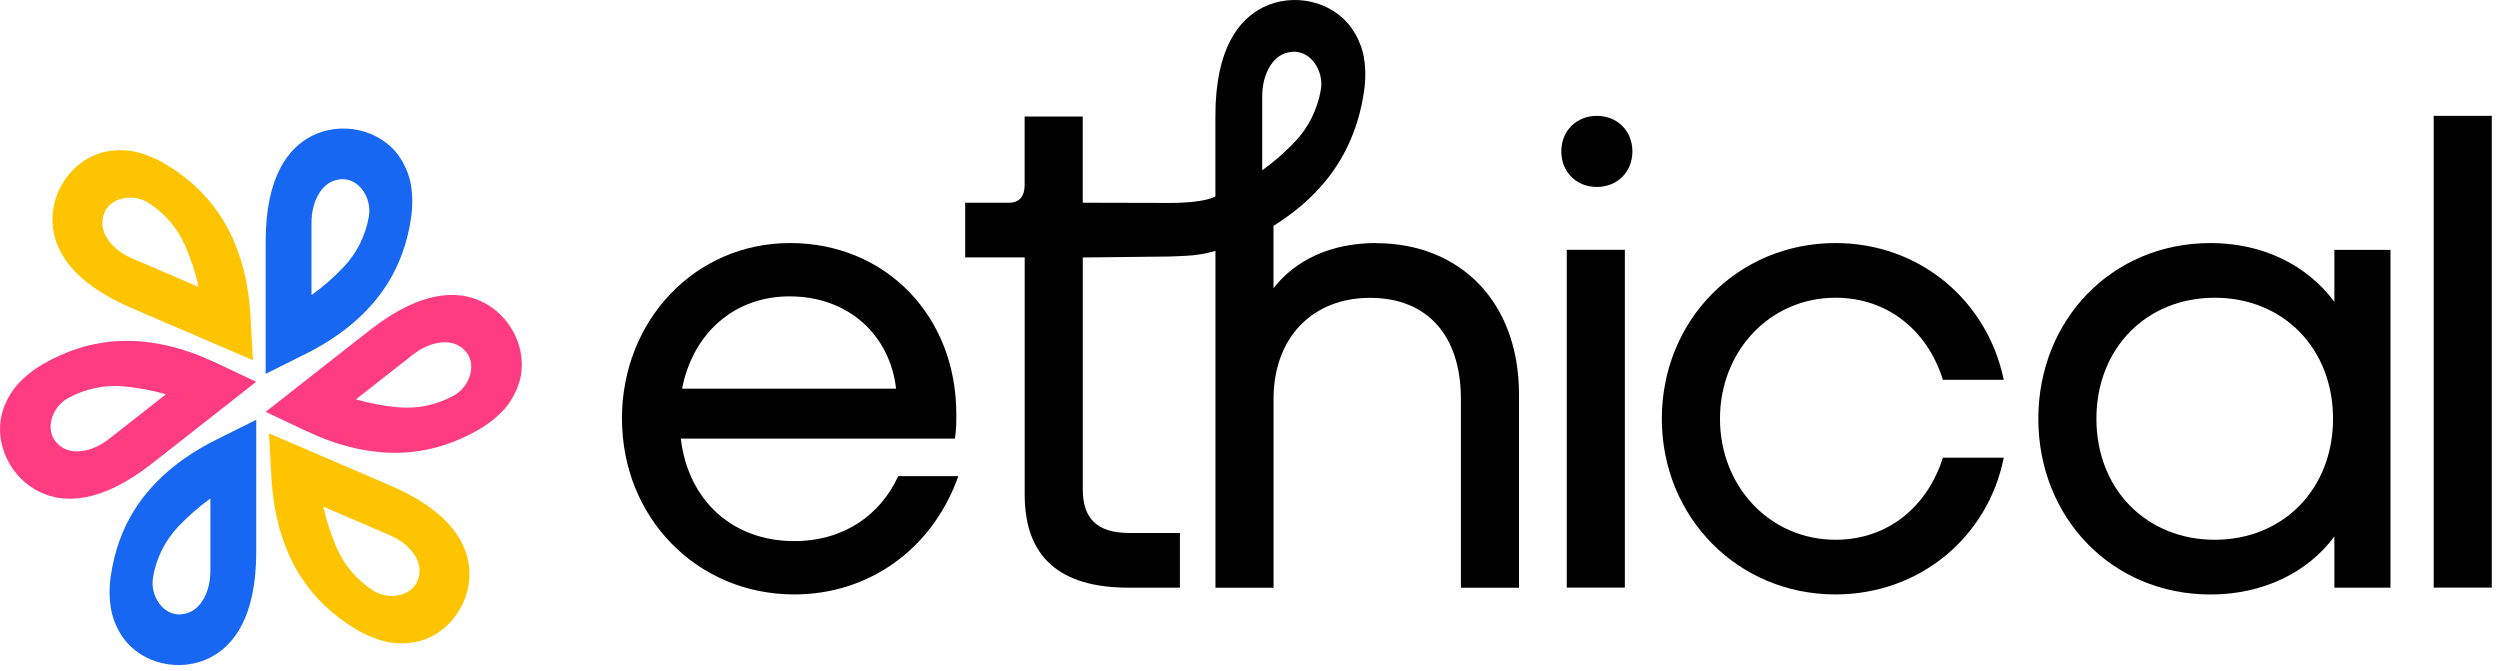 <svg width="175" height="47" viewBox="0 0 175 47" fill="none" xmlns="http://www.w3.org/2000/svg">
<path d="M96.321 17.013C93.161 17.013 90.672 18.208 89.144 20.174V15.81C91.786 14.155 94.77 11.414 95.491 6.333C95.613 5.472 95.604 4.467 95.388 3.624C95.252 3.106 94.977 2.484 94.612 1.97C93.251 0.049 90.501 -0.537 88.4 0.522C86.741 1.356 85.078 3.376 85.078 8.11V13.758C85.078 13.758 84.343 14.214 81.85 14.205L75.791 14.191V8.159H71.724V12.947C71.724 13.763 71.341 14.191 70.624 14.191H67.563V18.019H71.729V34.627C71.729 38.982 74.168 41.137 79.005 41.137H82.594V37.309H79.05C76.751 37.309 75.795 36.254 75.795 34.248V18.023L81.854 17.956C81.854 17.956 83.225 17.91 83.549 17.865C83.991 17.798 84.216 17.802 85.082 17.568V41.141H89.148V27.932C89.148 23.627 91.876 20.85 95.897 20.85C99.918 20.85 102.263 23.483 102.263 27.932V41.141H106.329V27.599C106.329 21.089 102.163 17.022 96.325 17.022L96.321 17.013ZM88.355 11.919V6.744C88.355 5.968 88.531 5.188 88.945 4.562C89.302 4.025 89.761 3.696 90.424 3.629C91.583 3.511 92.493 4.661 92.493 5.878C92.493 6.022 92.48 6.167 92.453 6.315C92.336 6.996 92.115 7.645 91.817 8.249C91.52 8.849 91.132 9.404 90.677 9.886C89.973 10.634 89.198 11.315 88.35 11.924L88.355 11.919Z" fill="black"/>
<path d="M43.535 29.312C43.535 22.419 48.656 17.014 55.31 17.014C61.964 17.014 66.941 22.085 66.941 28.978C66.941 29.506 66.941 30.128 66.846 30.701H47.655C48.183 35.105 51.338 37.877 55.599 37.877C59.043 37.877 61.63 36.061 62.875 33.329H67.085C65.269 38.45 60.815 41.61 55.599 41.61C48.755 41.61 43.539 36.2 43.539 29.312H43.535ZM47.745 27.207H62.726C62.293 23.474 59.422 20.746 55.26 20.746C51.433 20.746 48.512 23.285 47.745 27.207Z" fill="black"/>
<path d="M109.291 10.599C109.291 9.165 110.346 8.11 111.779 8.11C113.213 8.11 114.268 9.165 114.268 10.599C114.268 12.033 113.213 13.087 111.779 13.087C110.346 13.087 109.291 12.033 109.291 10.599ZM109.674 41.133V17.487H113.74V41.133H109.674Z" fill="black"/>
<path d="M116.328 29.312C116.328 22.419 121.638 17.014 128.486 17.014C134.374 17.014 139.112 21.035 140.262 26.584H136.002C134.947 23.185 132.174 20.841 128.486 20.841C123.893 20.841 120.399 24.574 120.399 29.312C120.399 34.05 123.893 37.783 128.486 37.783C132.219 37.783 134.947 35.389 136.002 32.039H140.262C139.162 37.593 134.374 41.61 128.486 41.61C121.643 41.61 116.328 36.2 116.328 29.312Z" fill="black"/>
<path d="M142.683 29.312C142.683 22.419 147.804 17.014 154.742 17.014C158.38 17.014 161.491 18.547 163.407 21.13V17.491H167.333V41.137H163.407V37.548C161.54 40.087 158.38 41.615 154.742 41.615C147.804 41.615 142.683 36.205 142.683 29.317V29.312ZM163.312 29.312C163.312 24.38 159.818 20.841 155.031 20.841C150.243 20.841 146.749 24.384 146.749 29.312C146.749 34.239 150.243 37.783 155.031 37.783C159.818 37.783 163.312 34.239 163.312 29.312Z" fill="black"/>
<path d="M170.358 41.133V8.11H174.425V41.133H170.358Z" fill="black"/>
<path d="M28.68 12.541C28.549 12.031 28.279 11.423 27.923 10.922C26.593 9.047 23.902 8.474 21.846 9.507C20.223 10.323 18.596 12.297 18.596 16.927V26.169L21.377 24.78C22.454 24.244 23.487 23.608 24.424 22.851C26.408 21.241 28.252 18.92 28.784 15.191C28.901 14.348 28.892 13.366 28.68 12.541ZM25.817 15.173C25.7 15.836 25.488 16.472 25.195 17.062C24.902 17.648 24.524 18.189 24.082 18.663C23.392 19.393 22.639 20.06 21.805 20.655V15.597C21.805 14.84 21.977 14.078 22.382 13.465C22.729 12.942 23.18 12.617 23.829 12.55C24.965 12.437 25.854 13.559 25.854 14.75C25.854 14.889 25.84 15.029 25.813 15.173H25.817Z" fill="#1767F3"/>
<path d="M35.542 28.351C35.862 27.932 36.173 27.346 36.349 26.755C37.007 24.551 35.794 22.08 33.711 21.102C32.066 20.326 29.51 20.268 25.867 23.126L21.521 26.534L18.596 28.829L21.409 30.159C22.5 30.673 23.631 31.096 24.808 31.363C27.296 31.926 30.263 31.949 33.526 30.064C34.261 29.64 35.032 29.023 35.546 28.347L35.542 28.351ZM31.705 27.724C31.11 28.044 30.479 28.265 29.834 28.401C29.194 28.531 28.532 28.567 27.887 28.513C26.886 28.423 25.894 28.238 24.916 27.954L28.897 24.83C29.492 24.361 30.2 24.028 30.934 23.969C31.561 23.919 32.093 24.073 32.544 24.542C33.333 25.362 32.999 26.76 32.066 27.49C31.958 27.576 31.836 27.652 31.705 27.724Z" fill="#FF3C82"/>
<path d="M27.368 44.986C27.887 45.067 28.554 45.058 29.154 44.927C31.403 44.449 32.995 42.2 32.855 39.905C32.747 38.088 31.575 35.816 27.319 33.986L22.243 31.804L18.825 30.334L19.001 33.44C19.069 34.644 19.245 35.843 19.569 37.002C20.268 39.459 21.67 42.073 24.884 44.03C25.61 44.472 26.521 44.85 27.359 44.981L27.368 44.986ZM26.079 41.316C25.516 40.946 25.015 40.5 24.591 39.995C24.168 39.495 23.82 38.936 23.564 38.34C23.167 37.421 22.851 36.461 22.63 35.464L27.278 37.461C27.973 37.759 28.608 38.219 29.009 38.836C29.352 39.364 29.474 39.905 29.275 40.527C28.933 41.613 27.549 41.988 26.458 41.519C26.327 41.465 26.205 41.397 26.084 41.316H26.079Z" fill="#FEC400"/>
<path d="M7.853 43.011C7.983 43.52 8.254 44.129 8.61 44.629C9.94 46.505 12.631 47.077 14.687 46.045C16.31 45.229 17.937 43.255 17.937 38.625V29.383L15.156 30.771C14.078 31.308 13.046 31.943 12.108 32.701C10.125 34.31 8.281 36.632 7.749 40.36C7.632 41.203 7.641 42.186 7.853 43.011ZM10.715 40.378C10.832 39.715 11.044 39.08 11.337 38.489C11.63 37.903 12.009 37.362 12.451 36.889C13.141 36.159 13.893 35.491 14.727 34.896V39.955C14.727 40.712 14.556 41.474 14.15 42.087C13.803 42.61 13.352 42.934 12.703 43.002C11.567 43.115 10.679 41.992 10.679 40.802C10.679 40.662 10.693 40.523 10.72 40.378H10.715Z" fill="#1767F3"/>
<path d="M0.987 27.205C0.666 27.625 0.355 28.211 0.18 28.801C-0.479 31.006 0.734 33.476 2.817 34.455C4.462 35.23 7.018 35.288 10.661 32.43L15.007 29.022L17.933 26.727L15.12 25.398C14.029 24.884 12.897 24.46 11.72 24.194C9.232 23.63 6.266 23.608 3.002 25.492C2.267 25.916 1.496 26.534 0.982 27.21L0.987 27.205ZM4.823 27.832C5.418 27.512 6.049 27.291 6.694 27.156C7.334 27.025 7.997 26.989 8.641 27.043C9.642 27.133 10.634 27.318 11.612 27.602L7.632 30.726C7.036 31.195 6.329 31.529 5.594 31.587C4.967 31.637 4.435 31.484 3.984 31.015C3.196 30.194 3.529 28.797 4.462 28.066C4.571 27.981 4.692 27.904 4.823 27.832Z" fill="#FF3C82"/>
<path d="M9.164 10.566C8.646 10.485 7.979 10.494 7.379 10.624C5.13 11.102 3.538 13.352 3.678 15.647C3.786 17.463 4.958 19.735 9.214 21.566L14.29 23.748L17.707 25.217L17.532 22.111C17.464 20.908 17.288 19.708 16.963 18.55C16.265 16.093 14.863 13.478 11.648 11.522C10.923 11.08 10.012 10.701 9.173 10.57L9.164 10.566ZM10.454 14.236C11.017 14.605 11.518 15.052 11.941 15.556C12.365 16.057 12.712 16.616 12.969 17.211C13.366 18.131 13.682 19.091 13.902 20.087L9.255 18.09C8.56 17.793 7.925 17.333 7.523 16.715C7.181 16.188 7.059 15.647 7.257 15.024C7.6 13.938 8.984 13.564 10.075 14.033C10.206 14.087 10.328 14.154 10.449 14.236H10.454Z" fill="#FEC400"/>
</svg>

